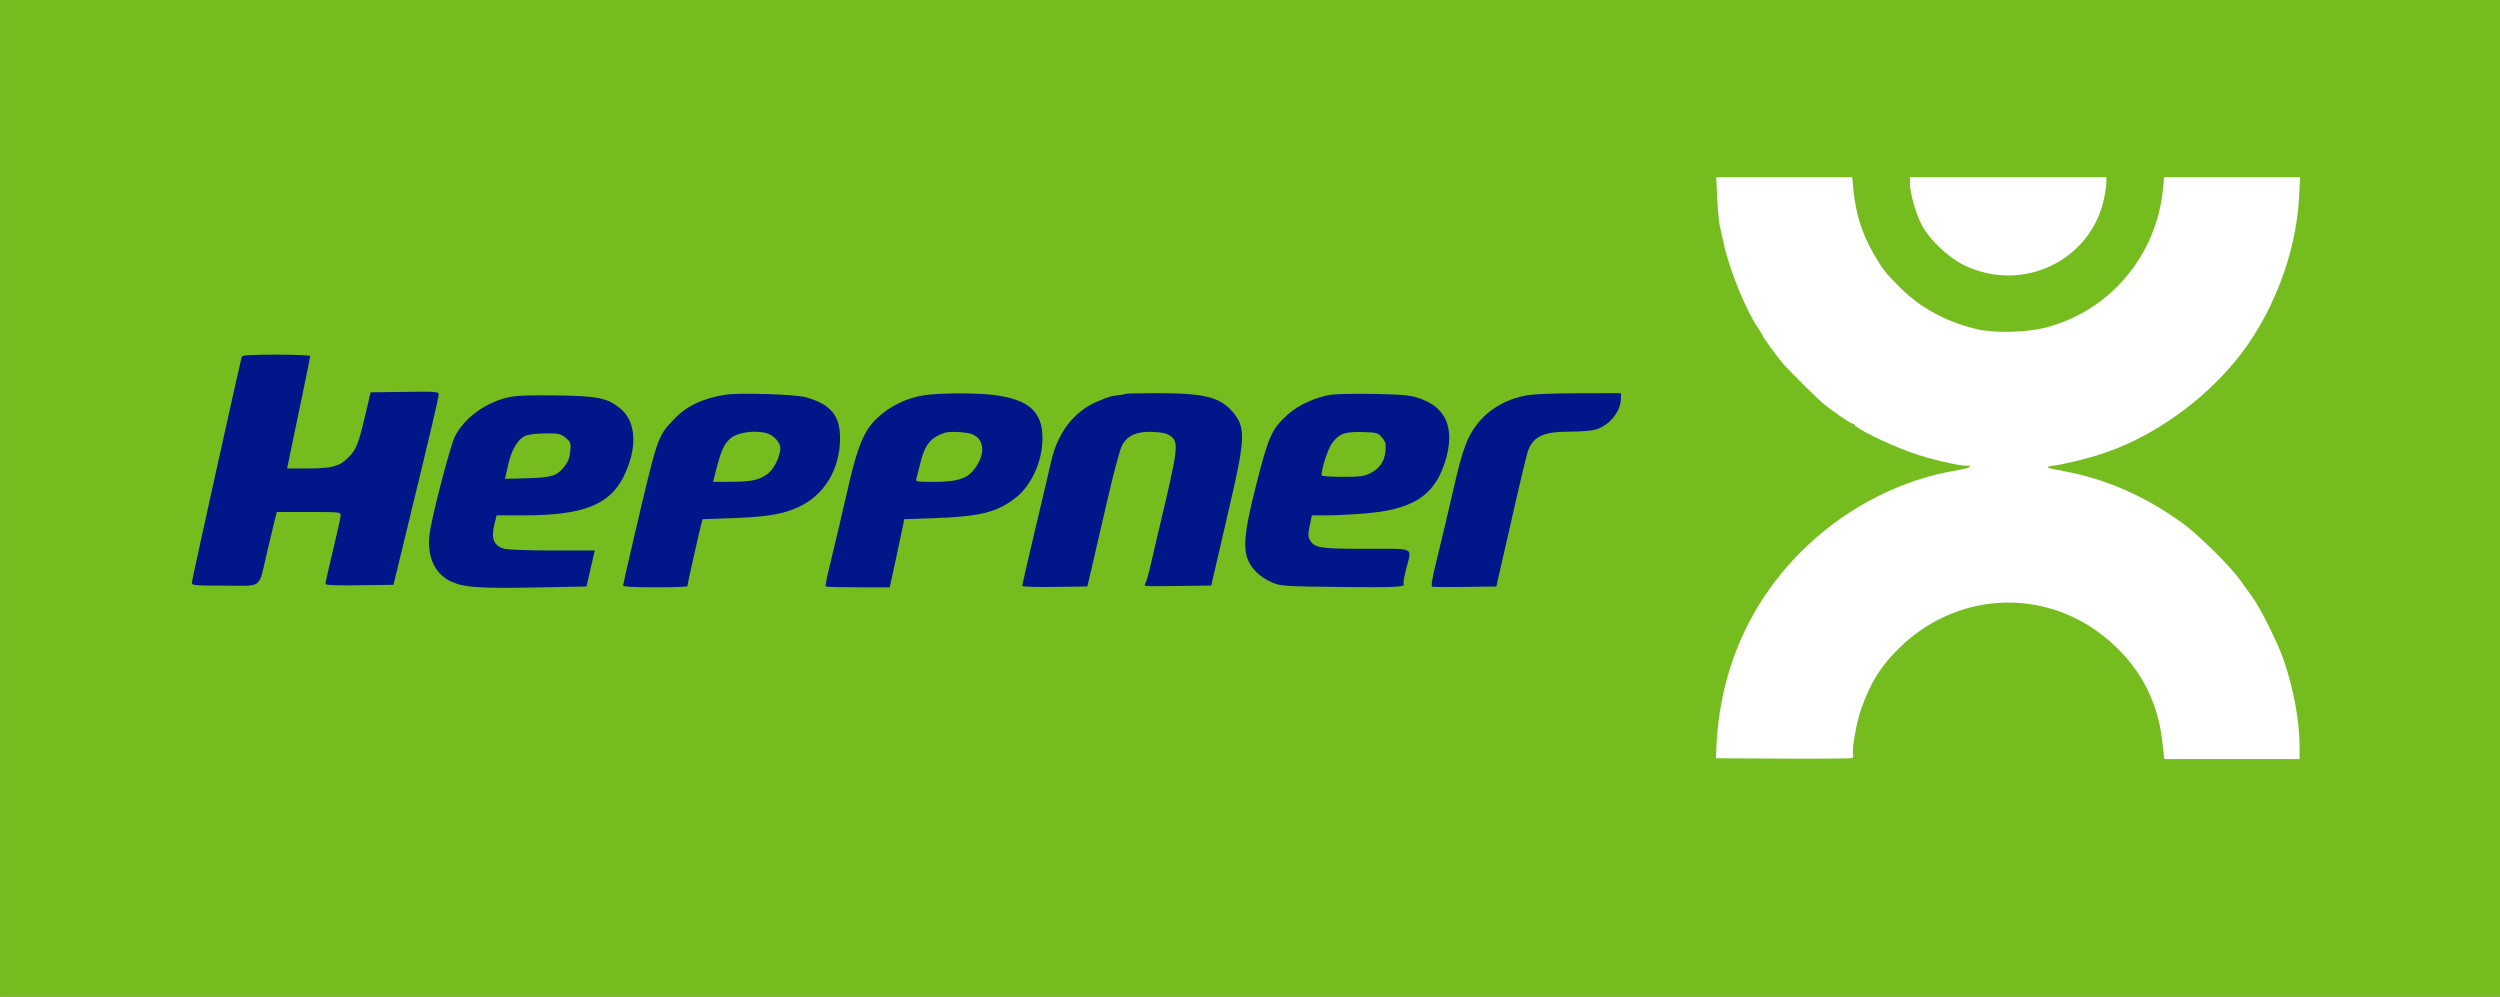 <svg width="1189" height="474" viewBox="0 0 1189 474" fill="none" xmlns="http://www.w3.org/2000/svg">
<rect x="0" y="0" width="1189" height="474" fill="#808080" stroke="none"/>
<rect x="0.017" width="1188.98" height="474" fill="#75BC1F"/>
<path d="M908.367 87.251C908.367 91.686 911.054 101.224 913.863 106.756C917.415 113.754 926.445 122.379 934.159 126.141C961.703 139.574 994.339 124.08 1000.65 94.57C1001.28 91.672 1001.79 88.174 1001.8 86.796L1001.81 84.291H955.088H908.367V87.251Z" fill="white"/>
<path d="M816.69 94.119C816.935 99.524 817.493 105.508 817.932 107.416C818.371 109.324 819.304 113.486 820.006 116.666C822.638 128.579 830.359 147.512 835.897 155.636C837.21 157.563 838.285 159.32 838.285 159.54C838.285 160.136 845.306 169.825 847.993 172.937C851.013 176.435 864.467 189.751 867.486 192.228C871.49 195.516 880.186 201.457 880.993 201.457C881.416 201.457 881.878 201.73 882.021 202.064C882.793 203.869 897.587 211.115 908.756 215.158C917.1 218.178 931.021 221.499 935.342 221.499C939.12 221.499 936.237 222.769 930.17 223.777C904.988 227.962 880.002 240.478 860.375 258.739C833.03 284.181 817.821 317.731 816.278 356.009L816.092 360.634L847.826 360.801C865.28 360.894 880.063 360.778 880.677 360.545C881.291 360.312 881.608 359.644 881.382 359.062C880.572 356.969 882.898 343.546 885.185 337.124C889.641 324.612 894.276 317.14 902.902 308.564C929.968 281.655 971.214 279.18 1000.68 302.696C1016.82 315.568 1026.15 332.424 1028.4 352.733L1029.32 361.019H1061.51H1093.69L1093.68 354.66C1093.65 342.953 1090.84 327.692 1086.17 313.999C1083.57 306.357 1075.07 289.214 1071.35 284.118C1069.72 281.887 1066.99 278.083 1065.27 275.665C1060.79 269.339 1045.3 254.084 1038.02 248.826C1020.15 235.924 1001.84 227.883 981.683 224.093C972.403 222.347 971.983 222.109 976.974 221.417C983.276 220.543 996.05 217.232 1003.23 214.612C1025.39 206.522 1047.4 190.777 1063.09 171.78C1080.46 150.747 1092.07 120.91 1093.45 93.734L1093.93 84.291H1061.6H1029.26L1028.72 89.879C1025.59 121.649 1003.43 147.875 973.044 155.761C963.565 158.221 948.443 158.548 939.904 156.478C925.29 152.935 913.484 146.505 903.681 136.748C896.816 129.917 895.37 128.078 891.216 120.906C885.55 111.121 882.587 101.707 881.449 89.879L880.912 84.291H848.579H816.246L816.69 94.119Z" fill="white"/>
<path d="M115.005 169.677C114.078 172.754 91.224 276.079 91.224 277.193C91.224 278.4 92.753 278.531 106.926 278.531C125.404 278.531 122.795 280.598 127.023 262.611C128.618 255.825 130.312 248.751 130.787 246.889L131.652 243.506H146.83C161.631 243.506 162.008 243.547 162.008 245.15C162.008 246.054 160.38 253.515 158.389 261.729C156.398 269.943 154.769 277.092 154.769 277.614C154.769 278.325 158.83 278.509 170.95 278.349L187.13 278.133L189.754 267.387C193.824 250.718 198.976 229.435 200.641 222.412C201.472 218.91 203.616 209.934 205.407 202.467C207.197 194.998 208.662 188.275 208.662 187.525C208.662 186.275 207.307 186.179 192.467 186.376L176.274 186.592L173.648 197.765C170.44 211.415 169.441 213.863 165.479 217.784C161.367 221.853 157.691 222.81 146.175 222.81H136.561L137.984 215.845C138.766 212.015 141.234 200.146 143.468 189.472C145.702 178.797 147.53 169.753 147.53 169.373C147.53 168.993 140.279 168.682 131.418 168.682C119.223 168.682 115.232 168.924 115.005 169.677Z" fill="#001689"/>
<path fill-rule="evenodd" clip-rule="evenodd" d="M216.422 207.459C220.896 198.719 230.983 191.381 241.863 188.95C245.549 188.126 251.534 187.892 264.565 188.065C284.083 188.324 288.614 189.217 294.703 194.004C302.764 200.344 303.413 213.23 296.369 227.097C289.713 240.2 276.891 245.102 249.273 245.102H236.201L235.302 248.638C233.411 256.069 234.702 259.57 239.855 260.987C241.543 261.45 251.57 261.811 262.856 261.813L282.865 261.818L282.367 264.007C282.093 265.21 281.21 269.061 280.406 272.564L278.944 278.932L255.265 279.388C228.127 279.91 220.804 279.414 214.681 276.64C206.902 273.116 203.064 264.937 204.241 254.388C205.098 246.698 214.113 211.967 216.422 207.459ZM269.015 208.23C271.411 210.226 271.555 210.635 271.228 214.541C270.98 217.494 270.235 219.553 268.685 221.563C264.997 226.348 262.664 227.113 250.76 227.446L240.172 227.742L241.634 221.253C243.317 213.779 246.241 208.854 249.937 207.263C251.446 206.613 255.369 206.147 259.476 206.128C265.894 206.1 266.658 206.268 269.015 208.23Z" fill="#001689"/>
<path fill-rule="evenodd" clip-rule="evenodd" d="M320.108 199.822C326.33 193.171 333.759 189.563 345.002 187.733C351.34 186.701 378.077 187.516 383.098 188.894C395.013 192.165 399.605 197.641 399.529 208.484C399.424 223.369 392.088 235.45 379.661 241.204C372.471 244.534 364.729 245.826 348.418 246.419L334.138 246.939L333.385 249.801C332.384 253.607 326.904 278.127 326.904 278.8C326.904 279.091 320.027 279.329 311.621 279.329C301.834 279.329 296.338 279.039 296.338 278.522C296.338 278.078 298.875 266.885 301.976 253.647C312.716 207.795 312.753 207.683 320.108 199.822ZM363.833 205.803C367.586 206.546 371.144 210.163 371.144 213.233C371.144 216.843 368.214 222.893 365.386 225.118C361.417 228.243 357.706 229.108 348.103 229.145L339.138 229.18L340.934 222.215C342.953 214.382 344.392 211.261 347.138 208.748C350.298 205.856 357.596 204.568 363.833 205.803Z" fill="#001689"/>
<path fill-rule="evenodd" clip-rule="evenodd" d="M415.946 200.077C422.299 193.468 431.21 189.06 440.722 187.823C447.94 186.883 464.807 186.882 472.37 187.82C489.16 189.903 495.765 195.664 495.804 208.255C495.838 219.428 490.558 231.027 482.709 237.019C473.978 243.685 465.926 245.672 444.616 246.42L430.01 246.933L429.656 249.002C429.46 250.14 427.921 257.43 426.233 265.2L423.165 279.329H408.148C399.888 279.329 392.949 279.15 392.728 278.931C392.507 278.712 393.129 275.22 394.112 271.17C396.819 260.017 399.658 247.96 403.72 230.375C407.766 212.866 410.741 205.492 415.946 200.077ZM462.038 206.407C468.771 208.765 468.887 217.103 462.288 224.433C459.175 227.89 454.243 229.181 444.144 229.181C436.178 229.181 435.424 229.055 435.807 227.788C436.038 227.021 436.832 223.887 437.571 220.823C439.814 211.514 442.288 208.321 449.168 205.858C451.364 205.072 459.176 205.406 462.038 206.407Z" fill="#001689"/>
<path d="M535.159 187.331C534.971 187.518 533.372 187.826 531.607 188.017C528.288 188.376 527.496 188.618 521.788 191.022C510.757 195.666 502.995 205.803 499.882 219.627C498.658 225.064 497.934 228.152 491.412 255.737C488.528 267.937 486.168 278.243 486.168 278.64C486.168 279.055 492.76 279.27 501.653 279.146L517.137 278.93L518.914 271.368C519.892 267.208 523.234 252.762 526.34 239.264C529.771 224.354 532.683 213.498 533.76 211.602C536.408 206.939 540.922 205.047 548.496 205.425C552.947 205.648 555.029 206.144 556.711 207.382C560.748 210.355 560.423 213.01 551.366 251.069C550.116 256.323 548.278 264.203 547.281 268.582C546.284 272.96 545.142 276.955 544.742 277.459C544.298 278.02 544.338 278.485 544.845 278.653C545.301 278.805 552.514 278.825 560.874 278.698L576.074 278.466L577.762 271.136C578.689 267.104 581.989 252.849 585.093 239.459C592.33 208.238 592.464 203.075 586.229 195.866C580.172 188.864 572.83 187.024 550.853 187.004C542.411 186.997 535.348 187.143 535.159 187.331Z" fill="#001689"/>
<path d="M724.745 188.297C712.652 190.864 703.315 198.046 698.238 208.691C696.644 212.035 694.41 219.129 692.916 225.597C688.64 244.101 685.622 256.879 682.882 268.058C681.096 275.344 680.563 278.787 681.182 279.022C681.679 279.21 688.743 279.267 696.883 279.146L711.682 278.929L713.83 269.377C719.989 241.998 725.388 218.844 726.4 215.471C728.696 207.821 733.586 205.298 746.124 205.298C750.962 205.298 756.484 204.908 758.396 204.432C765.085 202.766 770.854 195.91 770.898 189.577L770.915 186.99L750.605 187.056C735.932 187.102 728.754 187.447 724.745 188.297Z" fill="#001689"/>
<path fill-rule="evenodd" clip-rule="evenodd" d="M612.573 197.049C617.461 192.653 625.64 188.92 632.965 187.742C635.177 187.386 644.226 187.21 653.075 187.351C665.4 187.548 670.196 187.925 673.586 188.966C680.369 191.049 684.495 193.986 687.012 198.524C690.005 203.922 689.987 211.734 686.96 220.623C681.67 236.157 671.487 242.434 648.634 244.248C642.715 244.717 634.737 245.102 630.904 245.102H623.935L622.903 249.912C622.062 253.835 622.064 255.077 622.91 256.642C625.067 260.631 627.463 261.022 649.777 261.022C651.961 261.022 653.927 261.013 655.694 261.005H655.696C665.348 260.961 669.084 260.944 670.074 262.567C670.699 263.592 670.228 265.272 669.459 268.013C669.236 268.808 668.988 269.692 668.734 270.675C667.835 274.159 667.306 277.343 667.56 277.749C668.485 279.229 663.592 279.454 636.871 279.164C611.066 278.884 609.405 278.776 605.182 277.114C602.731 276.149 599.4 274.014 597.781 272.37C590.466 264.942 590.423 258.339 597.507 230.362C603.324 207.388 604.863 203.984 612.573 197.049ZM657.254 208.033C658.987 210.028 659.233 210.958 658.942 214.433C658.523 219.433 656.037 223.012 651.461 225.204C648.701 226.526 646.494 226.794 638.342 226.794C632.952 226.794 628.541 226.479 628.541 226.095C628.541 222.728 631.538 213.499 633.503 210.815C636.85 206.241 639.588 205.245 648.117 205.492C654.865 205.689 655.328 205.818 657.254 208.033Z" fill="#001689"/>
</svg>

